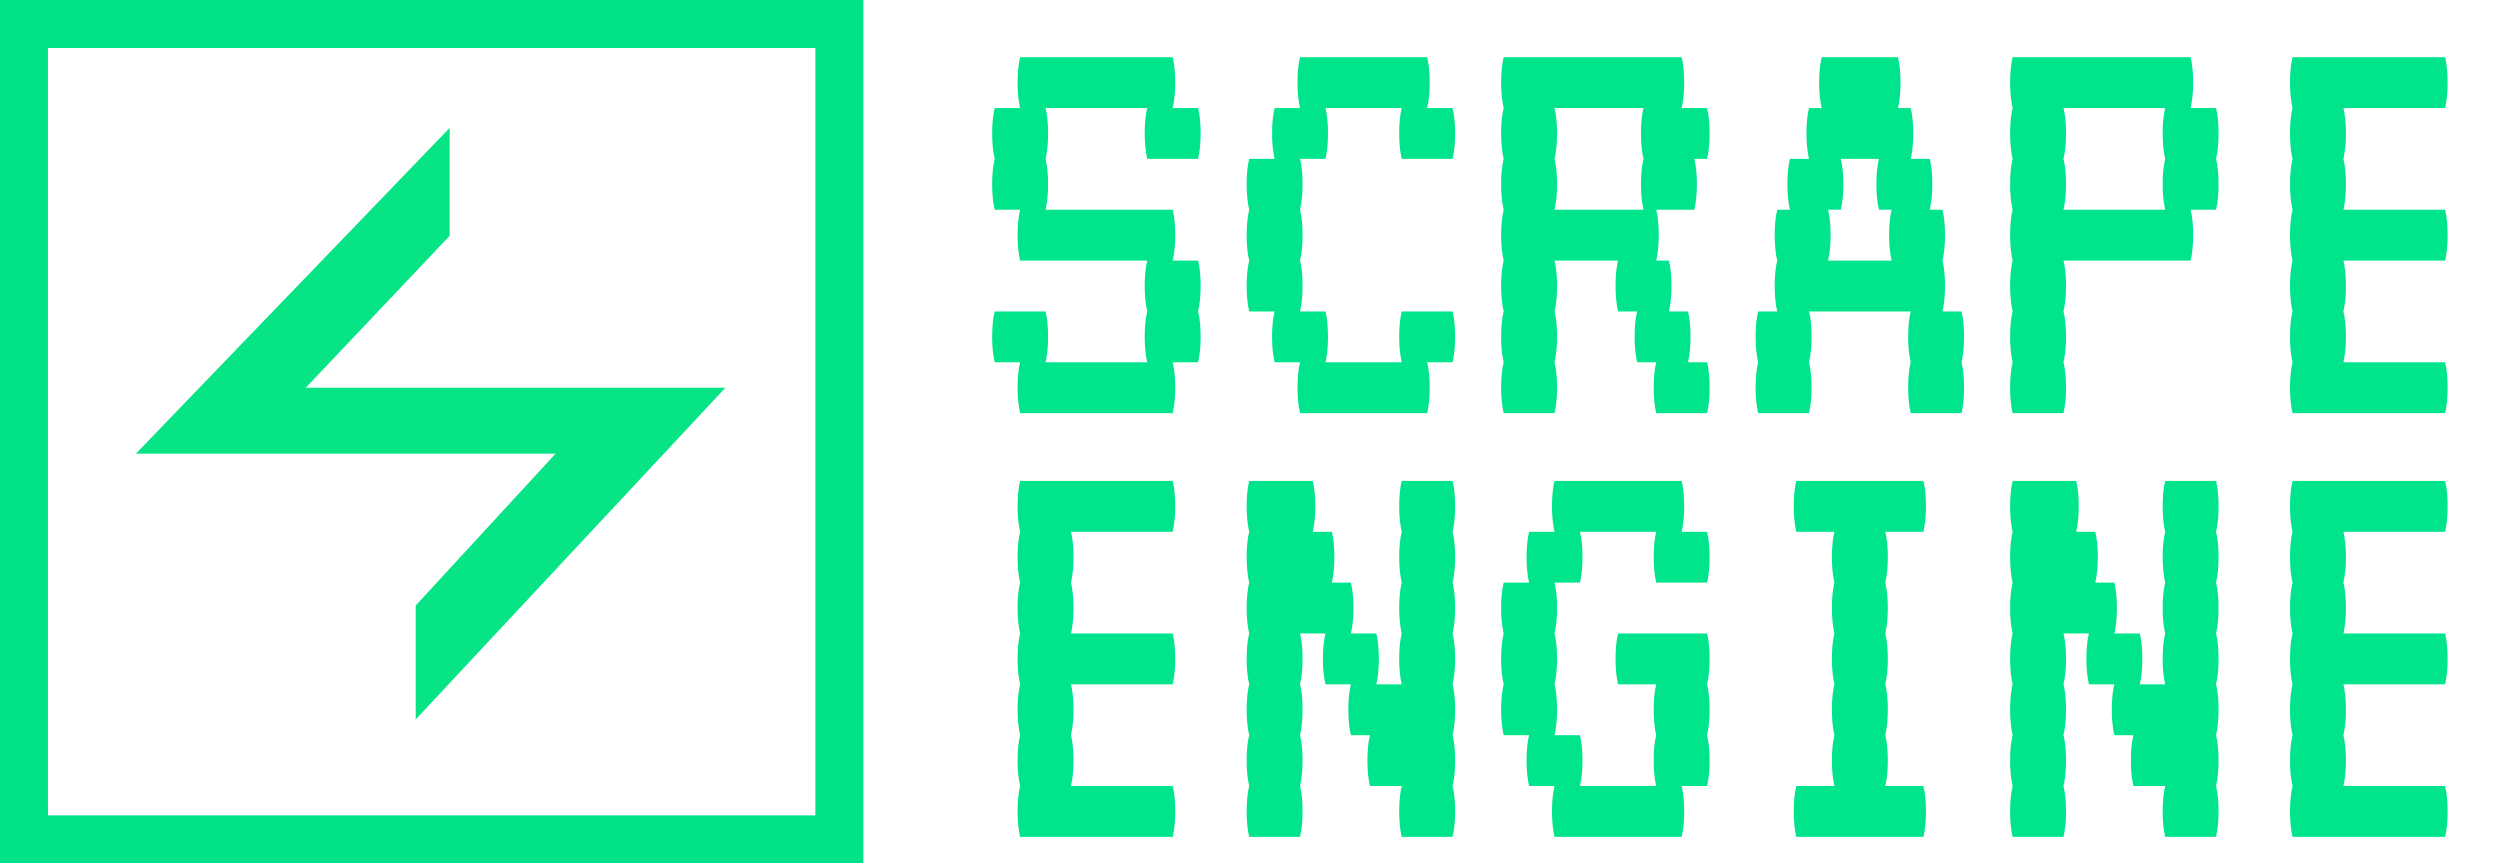 <svg width="472" height="163" viewBox="0 0 472 163" fill="none" xmlns="http://www.w3.org/2000/svg">
<path d="M226.2 49.2C226.52 50.48 226.68 52.08 226.68 54C226.68 55.84 226.52 57.44 226.2 58.8C226.52 60.08 226.68 61.68 226.68 63.6C226.68 65.44 226.52 67.04 226.2 68.4H221.4C221.72 69.68 221.88 71.28 221.88 73.2C221.88 75.04 221.72 76.64 221.4 78H192.6C192.28 76.64 192.12 75.04 192.12 73.2C192.12 71.28 192.28 69.68 192.6 68.4H187.8C187.48 67.04 187.32 65.44 187.32 63.6C187.32 61.68 187.48 60.08 187.8 58.8H197.4C197.72 60.08 197.88 61.68 197.88 63.6C197.88 65.44 197.72 67.04 197.4 68.4H216.6C216.28 67.04 216.12 65.44 216.12 63.6C216.12 61.68 216.28 60.08 216.6 58.8C216.28 57.44 216.12 55.84 216.12 54C216.12 52.08 216.28 50.48 216.6 49.2H192.6C192.28 47.84 192.12 46.24 192.12 44.4C192.12 42.48 192.28 40.88 192.6 39.6H187.8C187.48 38.24 187.32 36.64 187.32 34.8C187.32 32.88 187.48 31.28 187.8 30C187.48 28.64 187.32 27.04 187.32 25.2C187.32 23.28 187.48 21.68 187.8 20.4H192.6C192.28 19.04 192.12 17.44 192.12 15.6C192.12 13.68 192.28 12.08 192.6 10.8H221.4C221.72 12.08 221.88 13.68 221.88 15.6C221.88 17.44 221.72 19.04 221.4 20.4H226.2C226.52 21.68 226.68 23.28 226.68 25.2C226.68 27.04 226.52 28.64 226.2 30H216.6C216.28 28.64 216.12 27.04 216.12 25.2C216.12 23.28 216.28 21.68 216.6 20.4H197.4C197.72 21.68 197.88 23.28 197.88 25.2C197.88 27.04 197.72 28.64 197.4 30C197.72 31.28 197.88 32.88 197.88 34.8C197.88 36.64 197.72 38.24 197.4 39.6H221.4C221.72 40.88 221.88 42.48 221.88 44.4C221.88 46.24 221.72 47.84 221.4 49.2H226.2ZM274.247 58.8C274.567 60.08 274.727 61.68 274.727 63.6C274.727 65.44 274.567 67.04 274.247 68.4H269.447C269.767 69.68 269.927 71.28 269.927 73.2C269.927 75.04 269.767 76.64 269.447 78H245.447C245.127 76.64 244.967 75.04 244.967 73.2C244.967 71.28 245.127 69.68 245.447 68.4H240.647C240.327 67.04 240.167 65.44 240.167 63.6C240.167 61.68 240.327 60.08 240.647 58.8H235.847C235.527 57.44 235.367 55.84 235.367 54C235.367 52.08 235.527 50.48 235.847 49.2C235.527 47.84 235.367 46.24 235.367 44.4C235.367 42.48 235.527 40.88 235.847 39.6C235.527 38.24 235.367 36.64 235.367 34.8C235.367 32.88 235.527 31.28 235.847 30H240.647C240.327 28.64 240.167 27.04 240.167 25.2C240.167 23.28 240.327 21.68 240.647 20.4H245.447C245.127 19.04 244.967 17.44 244.967 15.6C244.967 13.68 245.127 12.08 245.447 10.8H269.447C269.767 12.08 269.927 13.68 269.927 15.6C269.927 17.44 269.767 19.04 269.447 20.4H274.247C274.567 21.68 274.727 23.28 274.727 25.2C274.727 27.04 274.567 28.64 274.247 30H264.647C264.327 28.64 264.167 27.04 264.167 25.2C264.167 23.28 264.327 21.68 264.647 20.4H250.247C250.567 21.68 250.727 23.28 250.727 25.2C250.727 27.04 250.567 28.64 250.247 30H245.447C245.767 31.28 245.927 32.88 245.927 34.8C245.927 36.64 245.767 38.24 245.447 39.6C245.767 40.88 245.927 42.48 245.927 44.4C245.927 46.24 245.767 47.84 245.447 49.2C245.767 50.48 245.927 52.08 245.927 54C245.927 55.84 245.767 57.44 245.447 58.8H250.247C250.567 60.08 250.727 61.68 250.727 63.6C250.727 65.44 250.567 67.04 250.247 68.4H264.647C264.327 67.04 264.167 65.44 264.167 63.6C264.167 61.68 264.327 60.08 264.647 58.8H274.247ZM322.294 68.4C322.614 69.68 322.774 71.28 322.774 73.2C322.774 75.04 322.614 76.64 322.294 78H312.694C312.374 76.64 312.214 75.04 312.214 73.2C312.214 71.28 312.374 69.68 312.694 68.4H309.094C308.774 67.04 308.614 65.44 308.614 63.6C308.614 61.68 308.774 60.08 309.094 58.8H305.494C305.174 57.44 305.014 55.84 305.014 54C305.014 52.08 305.174 50.48 305.494 49.2H293.494C293.814 50.48 293.974 52.08 293.974 54C293.974 55.84 293.814 57.44 293.494 58.8C293.814 60.08 293.974 61.68 293.974 63.6C293.974 65.44 293.814 67.04 293.494 68.4C293.814 69.68 293.974 71.28 293.974 73.2C293.974 75.04 293.814 76.64 293.494 78H283.894C283.574 76.64 283.414 75.04 283.414 73.2C283.414 71.28 283.574 69.68 283.894 68.4C283.574 67.04 283.414 65.44 283.414 63.6C283.414 61.68 283.574 60.08 283.894 58.8C283.574 57.44 283.414 55.84 283.414 54C283.414 52.08 283.574 50.48 283.894 49.2C283.574 47.84 283.414 46.24 283.414 44.4C283.414 42.48 283.574 40.88 283.894 39.6C283.574 38.24 283.414 36.64 283.414 34.8C283.414 32.88 283.574 31.28 283.894 30C283.574 28.64 283.414 27.04 283.414 25.2C283.414 23.28 283.574 21.68 283.894 20.4C283.574 19.04 283.414 17.44 283.414 15.6C283.414 13.68 283.574 12.08 283.894 10.8H317.494C317.814 12.08 317.974 13.68 317.974 15.6C317.974 17.44 317.814 19.04 317.494 20.4H322.294C322.614 21.68 322.774 23.28 322.774 25.2C322.774 27.04 322.614 28.64 322.294 30H319.894C320.214 31.28 320.374 32.88 320.374 34.8C320.374 36.64 320.214 38.24 319.894 39.6H312.694C313.014 40.88 313.174 42.48 313.174 44.4C313.174 46.24 313.014 47.84 312.694 49.2H315.094C315.414 50.48 315.574 52.08 315.574 54C315.574 55.84 315.414 57.44 315.094 58.8H318.694C319.014 60.08 319.174 61.68 319.174 63.6C319.174 65.44 319.014 67.04 318.694 68.4H322.294ZM310.294 39.6C309.974 38.24 309.814 36.64 309.814 34.8C309.814 32.88 309.974 31.28 310.294 30C309.974 28.64 309.814 27.04 309.814 25.2C309.814 23.28 309.974 21.68 310.294 20.4H293.494C293.814 21.68 293.974 23.28 293.974 25.2C293.974 27.04 293.814 28.64 293.494 30C293.814 31.28 293.974 32.88 293.974 34.8C293.974 36.64 293.814 38.24 293.494 39.6H310.294ZM370.821 63.6C370.821 65.44 370.661 67.04 370.341 68.4C370.661 69.68 370.821 71.28 370.821 73.2C370.821 75.04 370.661 76.64 370.341 78H360.741C360.421 76.64 360.261 75.04 360.261 73.2C360.261 71.28 360.421 69.68 360.741 68.4C360.421 67.04 360.261 65.44 360.261 63.6C360.261 61.68 360.421 60.08 360.741 58.8H341.541C341.861 60.08 342.021 61.68 342.021 63.6C342.021 65.44 341.861 67.04 341.541 68.4C341.861 69.68 342.021 71.28 342.021 73.2C342.021 75.04 341.861 76.64 341.541 78H331.941C331.621 76.64 331.461 75.04 331.461 73.2C331.461 71.28 331.621 69.68 331.941 68.4C331.621 67.04 331.461 65.44 331.461 63.6C331.461 61.68 331.621 60.08 331.941 58.8H335.541C335.221 57.44 335.061 55.84 335.061 54C335.061 52.08 335.221 50.48 335.541 49.2C335.221 47.84 335.061 46.24 335.061 44.4C335.061 42.48 335.221 40.88 335.541 39.6H337.941C337.621 38.24 337.461 36.64 337.461 34.8C337.461 32.88 337.621 31.28 337.941 30H341.541C341.221 28.64 341.061 27.04 341.061 25.2C341.061 23.28 341.221 21.68 341.541 20.4H343.941C343.621 19.04 343.461 17.44 343.461 15.6C343.461 13.68 343.621 12.08 343.941 10.8H358.341C358.661 12.08 358.821 13.68 358.821 15.6C358.821 17.44 358.661 19.04 358.341 20.4H360.741C361.061 21.68 361.221 23.28 361.221 25.2C361.221 27.04 361.061 28.64 360.741 30H364.341C364.661 31.28 364.821 32.88 364.821 34.8C364.821 36.64 364.661 38.24 364.341 39.6H366.741C367.061 40.88 367.221 42.48 367.221 44.4C367.221 46.24 367.061 47.84 366.741 49.2C367.061 50.48 367.221 52.08 367.221 54C367.221 55.84 367.061 57.44 366.741 58.8H370.341C370.661 60.08 370.821 61.68 370.821 63.6ZM357.141 49.2C356.821 47.84 356.661 46.24 356.661 44.4C356.661 42.48 356.821 40.88 357.141 39.6H354.741C354.421 38.24 354.261 36.64 354.261 34.8C354.261 32.88 354.421 31.28 354.741 30H347.541C347.861 31.28 348.021 32.88 348.021 34.8C348.021 36.64 347.861 38.24 347.541 39.6H345.141C345.461 40.88 345.621 42.48 345.621 44.4C345.621 46.24 345.461 47.84 345.141 49.2H357.141ZM418.868 25.2C418.868 27.04 418.708 28.64 418.388 30C418.708 31.28 418.868 32.88 418.868 34.8C418.868 36.64 418.708 38.24 418.388 39.6H413.588C413.908 40.88 414.068 42.48 414.068 44.4C414.068 46.24 413.908 47.84 413.588 49.2H389.588C389.908 50.48 390.068 52.08 390.068 54C390.068 55.84 389.908 57.44 389.588 58.8C389.908 60.08 390.068 61.68 390.068 63.6C390.068 65.44 389.908 67.04 389.588 68.4C389.908 69.68 390.068 71.28 390.068 73.2C390.068 75.04 389.908 76.64 389.588 78H379.988C379.668 76.64 379.508 75.04 379.508 73.2C379.508 71.28 379.668 69.68 379.988 68.4C379.668 67.04 379.508 65.44 379.508 63.6C379.508 61.68 379.668 60.08 379.988 58.8C379.668 57.44 379.508 55.84 379.508 54C379.508 52.08 379.668 50.48 379.988 49.2C379.668 47.84 379.508 46.24 379.508 44.4C379.508 42.48 379.668 40.88 379.988 39.6C379.668 38.24 379.508 36.64 379.508 34.8C379.508 32.88 379.668 31.28 379.988 30C379.668 28.64 379.508 27.04 379.508 25.2C379.508 23.28 379.668 21.68 379.988 20.4C379.668 19.04 379.508 17.44 379.508 15.6C379.508 13.68 379.668 12.08 379.988 10.8H413.588C413.908 12.08 414.068 13.68 414.068 15.6C414.068 17.44 413.908 19.04 413.588 20.4H418.388C418.708 21.68 418.868 23.28 418.868 25.2ZM408.788 39.6C408.468 38.24 408.308 36.64 408.308 34.8C408.308 32.88 408.468 31.28 408.788 30C408.468 28.64 408.308 27.04 408.308 25.2C408.308 23.28 408.468 21.68 408.788 20.4H389.588C389.908 21.68 390.068 23.28 390.068 25.2C390.068 27.04 389.908 28.64 389.588 30C389.908 31.28 390.068 32.88 390.068 34.8C390.068 36.64 389.908 38.24 389.588 39.6H408.788ZM442.434 49.2C442.754 50.48 442.914 52.08 442.914 54C442.914 55.84 442.754 57.44 442.434 58.8C442.754 60.08 442.914 61.68 442.914 63.6C442.914 65.44 442.754 67.04 442.434 68.4H461.634C461.954 69.68 462.114 71.28 462.114 73.2C462.114 75.04 461.954 76.64 461.634 78H432.834C432.514 76.64 432.354 75.04 432.354 73.2C432.354 71.28 432.514 69.68 432.834 68.4C432.514 67.04 432.354 65.44 432.354 63.6C432.354 61.68 432.514 60.08 432.834 58.8C432.514 57.44 432.354 55.84 432.354 54C432.354 52.08 432.514 50.48 432.834 49.2C432.514 47.84 432.354 46.24 432.354 44.4C432.354 42.48 432.514 40.88 432.834 39.6C432.514 38.24 432.354 36.64 432.354 34.8C432.354 32.88 432.514 31.28 432.834 30C432.514 28.64 432.354 27.04 432.354 25.2C432.354 23.28 432.514 21.68 432.834 20.4C432.514 19.04 432.354 17.44 432.354 15.6C432.354 13.68 432.514 12.08 432.834 10.8H461.634C461.954 12.08 462.114 13.68 462.114 15.6C462.114 17.44 461.954 19.04 461.634 20.4H442.434C442.754 21.68 442.914 23.28 442.914 25.2C442.914 27.04 442.754 28.64 442.434 30C442.754 31.28 442.914 32.88 442.914 34.8C442.914 36.64 442.754 38.24 442.434 39.6H461.634C461.954 40.88 462.114 42.48 462.114 44.4C462.114 46.24 461.954 47.84 461.634 49.2H442.434ZM202.2 129.2C202.52 130.48 202.68 132.08 202.68 134C202.68 135.84 202.52 137.44 202.2 138.8C202.52 140.08 202.68 141.68 202.68 143.6C202.68 145.44 202.52 147.04 202.2 148.4H221.4C221.72 149.68 221.88 151.28 221.88 153.2C221.88 155.04 221.72 156.64 221.4 158H192.6C192.28 156.64 192.12 155.04 192.12 153.2C192.12 151.28 192.28 149.68 192.6 148.4C192.28 147.04 192.12 145.44 192.12 143.6C192.12 141.68 192.28 140.08 192.6 138.8C192.28 137.44 192.12 135.84 192.12 134C192.12 132.08 192.28 130.48 192.6 129.2C192.28 127.84 192.12 126.24 192.12 124.4C192.12 122.48 192.28 120.88 192.6 119.6C192.28 118.24 192.12 116.64 192.12 114.8C192.12 112.88 192.28 111.28 192.6 110C192.28 108.64 192.12 107.04 192.12 105.2C192.12 103.28 192.28 101.68 192.6 100.4C192.28 99.04 192.12 97.44 192.12 95.6C192.12 93.68 192.28 92.08 192.6 90.8H221.4C221.72 92.08 221.88 93.68 221.88 95.6C221.88 97.44 221.72 99.04 221.4 100.4H202.2C202.52 101.68 202.68 103.28 202.68 105.2C202.68 107.04 202.52 108.64 202.2 110C202.52 111.28 202.68 112.88 202.68 114.8C202.68 116.64 202.52 118.24 202.2 119.6H221.4C221.72 120.88 221.88 122.48 221.88 124.4C221.88 126.24 221.72 127.84 221.4 129.2H202.2ZM274.247 100.4C274.567 101.68 274.727 103.28 274.727 105.2C274.727 107.04 274.567 108.64 274.247 110C274.567 111.28 274.727 112.88 274.727 114.8C274.727 116.64 274.567 118.24 274.247 119.6C274.567 120.88 274.727 122.48 274.727 124.4C274.727 126.24 274.567 127.84 274.247 129.2C274.567 130.48 274.727 132.08 274.727 134C274.727 135.84 274.567 137.44 274.247 138.8C274.567 140.08 274.727 141.68 274.727 143.6C274.727 145.44 274.567 147.04 274.247 148.4C274.567 149.68 274.727 151.28 274.727 153.2C274.727 155.04 274.567 156.64 274.247 158H264.647C264.327 156.64 264.167 155.04 264.167 153.2C264.167 151.28 264.327 149.68 264.647 148.4H258.647C258.327 147.04 258.167 145.44 258.167 143.6C258.167 141.68 258.327 140.08 258.647 138.8H255.047C254.727 137.44 254.567 135.84 254.567 134C254.567 132.08 254.727 130.48 255.047 129.2H250.247C249.927 127.84 249.767 126.24 249.767 124.4C249.767 122.48 249.927 120.88 250.247 119.6H245.447C245.767 120.88 245.927 122.48 245.927 124.4C245.927 126.24 245.767 127.84 245.447 129.2C245.767 130.48 245.927 132.08 245.927 134C245.927 135.84 245.767 137.44 245.447 138.8C245.767 140.08 245.927 141.68 245.927 143.6C245.927 145.44 245.767 147.04 245.447 148.4C245.767 149.68 245.927 151.28 245.927 153.2C245.927 155.04 245.767 156.64 245.447 158H235.847C235.527 156.64 235.367 155.04 235.367 153.2C235.367 151.28 235.527 149.68 235.847 148.4C235.527 147.04 235.367 145.44 235.367 143.6C235.367 141.68 235.527 140.08 235.847 138.8C235.527 137.44 235.367 135.84 235.367 134C235.367 132.08 235.527 130.48 235.847 129.2C235.527 127.84 235.367 126.24 235.367 124.4C235.367 122.48 235.527 120.88 235.847 119.6C235.527 118.24 235.367 116.64 235.367 114.8C235.367 112.88 235.527 111.28 235.847 110C235.527 108.64 235.367 107.04 235.367 105.2C235.367 103.28 235.527 101.68 235.847 100.4C235.527 99.04 235.367 97.44 235.367 95.6C235.367 93.68 235.527 92.08 235.847 90.8H247.847C248.167 92.08 248.327 93.68 248.327 95.6C248.327 97.44 248.167 99.04 247.847 100.4H251.447C251.767 101.68 251.927 103.28 251.927 105.2C251.927 107.04 251.767 108.64 251.447 110H255.047C255.367 111.28 255.527 112.88 255.527 114.8C255.527 116.64 255.367 118.24 255.047 119.6H259.847C260.167 120.88 260.327 122.48 260.327 124.4C260.327 126.24 260.167 127.84 259.847 129.2H264.647C264.327 127.84 264.167 126.24 264.167 124.4C264.167 122.48 264.327 120.88 264.647 119.6C264.327 118.24 264.167 116.64 264.167 114.8C264.167 112.88 264.327 111.28 264.647 110C264.327 108.64 264.167 107.04 264.167 105.2C264.167 103.28 264.327 101.68 264.647 100.4C264.327 99.04 264.167 97.44 264.167 95.6C264.167 93.68 264.327 92.08 264.647 90.8H274.247C274.567 92.08 274.727 93.68 274.727 95.6C274.727 97.44 274.567 99.04 274.247 100.4ZM322.294 119.6C322.614 120.88 322.774 122.48 322.774 124.4C322.774 126.24 322.614 127.84 322.294 129.2C322.614 130.48 322.774 132.08 322.774 134C322.774 135.84 322.614 137.44 322.294 138.8C322.614 140.08 322.774 141.68 322.774 143.6C322.774 145.44 322.614 147.04 322.294 148.4H317.494C317.814 149.68 317.974 151.28 317.974 153.2C317.974 155.04 317.814 156.64 317.494 158H293.494C293.174 156.64 293.014 155.04 293.014 153.2C293.014 151.28 293.174 149.68 293.494 148.4H288.694C288.374 147.04 288.214 145.44 288.214 143.6C288.214 141.68 288.374 140.08 288.694 138.8H283.894C283.574 137.44 283.414 135.84 283.414 134C283.414 132.08 283.574 130.48 283.894 129.2C283.574 127.84 283.414 126.24 283.414 124.4C283.414 122.48 283.574 120.88 283.894 119.6C283.574 118.24 283.414 116.64 283.414 114.8C283.414 112.88 283.574 111.28 283.894 110H288.694C288.374 108.64 288.214 107.04 288.214 105.2C288.214 103.28 288.374 101.68 288.694 100.4H293.494C293.174 99.04 293.014 97.44 293.014 95.6C293.014 93.68 293.174 92.08 293.494 90.8H317.494C317.814 92.08 317.974 93.68 317.974 95.6C317.974 97.44 317.814 99.04 317.494 100.4H322.294C322.614 101.68 322.774 103.28 322.774 105.2C322.774 107.04 322.614 108.64 322.294 110H312.694C312.374 108.64 312.214 107.04 312.214 105.2C312.214 103.28 312.374 101.68 312.694 100.4H298.294C298.614 101.68 298.774 103.28 298.774 105.2C298.774 107.04 298.614 108.64 298.294 110H293.494C293.814 111.28 293.974 112.88 293.974 114.8C293.974 116.64 293.814 118.24 293.494 119.6C293.814 120.88 293.974 122.48 293.974 124.4C293.974 126.24 293.814 127.84 293.494 129.2C293.814 130.48 293.974 132.08 293.974 134C293.974 135.84 293.814 137.44 293.494 138.8H298.294C298.614 140.08 298.774 141.68 298.774 143.6C298.774 145.44 298.614 147.04 298.294 148.4H312.694C312.374 147.04 312.214 145.44 312.214 143.6C312.214 141.68 312.374 140.08 312.694 138.8C312.374 137.44 312.214 135.84 312.214 134C312.214 132.08 312.374 130.48 312.694 129.2H305.494C305.174 127.84 305.014 126.24 305.014 124.4C305.014 122.48 305.174 120.88 305.494 119.6H322.294ZM363.141 148.4C363.461 149.68 363.621 151.28 363.621 153.2C363.621 155.04 363.461 156.64 363.141 158H339.141C338.821 156.64 338.661 155.04 338.661 153.2C338.661 151.28 338.821 149.68 339.141 148.4H346.341C346.021 147.04 345.861 145.44 345.861 143.6C345.861 141.68 346.021 140.08 346.341 138.8C346.021 137.44 345.861 135.84 345.861 134C345.861 132.08 346.021 130.48 346.341 129.2C346.021 127.84 345.861 126.24 345.861 124.4C345.861 122.48 346.021 120.88 346.341 119.6C346.021 118.24 345.861 116.64 345.861 114.8C345.861 112.88 346.021 111.28 346.341 110C346.021 108.64 345.861 107.04 345.861 105.2C345.861 103.28 346.021 101.68 346.341 100.4H339.141C338.821 99.04 338.661 97.44 338.661 95.6C338.661 93.68 338.821 92.08 339.141 90.8H363.141C363.461 92.08 363.621 93.68 363.621 95.6C363.621 97.44 363.461 99.04 363.141 100.4H355.941C356.261 101.68 356.421 103.28 356.421 105.2C356.421 107.04 356.261 108.64 355.941 110C356.261 111.28 356.421 112.88 356.421 114.8C356.421 116.64 356.261 118.24 355.941 119.6C356.261 120.88 356.421 122.48 356.421 124.4C356.421 126.24 356.261 127.84 355.941 129.2C356.261 130.48 356.421 132.08 356.421 134C356.421 135.84 356.261 137.44 355.941 138.8C356.261 140.08 356.421 141.68 356.421 143.6C356.421 145.44 356.261 147.04 355.941 148.4H363.141ZM418.388 100.4C418.708 101.68 418.868 103.28 418.868 105.2C418.868 107.04 418.708 108.64 418.388 110C418.708 111.28 418.868 112.88 418.868 114.8C418.868 116.64 418.708 118.24 418.388 119.6C418.708 120.88 418.868 122.48 418.868 124.4C418.868 126.24 418.708 127.84 418.388 129.2C418.708 130.48 418.868 132.08 418.868 134C418.868 135.84 418.708 137.44 418.388 138.8C418.708 140.08 418.868 141.68 418.868 143.6C418.868 145.44 418.708 147.04 418.388 148.4C418.708 149.68 418.868 151.28 418.868 153.2C418.868 155.04 418.708 156.64 418.388 158H408.788C408.468 156.64 408.308 155.04 408.308 153.2C408.308 151.28 408.468 149.68 408.788 148.4H402.788C402.468 147.04 402.308 145.44 402.308 143.6C402.308 141.68 402.468 140.08 402.788 138.8H399.188C398.868 137.44 398.708 135.84 398.708 134C398.708 132.08 398.868 130.48 399.188 129.2H394.388C394.068 127.84 393.908 126.24 393.908 124.4C393.908 122.48 394.068 120.88 394.388 119.6H389.588C389.908 120.88 390.068 122.48 390.068 124.4C390.068 126.24 389.908 127.84 389.588 129.2C389.908 130.48 390.068 132.08 390.068 134C390.068 135.84 389.908 137.44 389.588 138.8C389.908 140.08 390.068 141.68 390.068 143.6C390.068 145.44 389.908 147.04 389.588 148.4C389.908 149.68 390.068 151.28 390.068 153.2C390.068 155.04 389.908 156.64 389.588 158H379.988C379.668 156.64 379.508 155.04 379.508 153.2C379.508 151.28 379.668 149.68 379.988 148.4C379.668 147.04 379.508 145.44 379.508 143.6C379.508 141.68 379.668 140.08 379.988 138.8C379.668 137.44 379.508 135.84 379.508 134C379.508 132.08 379.668 130.48 379.988 129.2C379.668 127.84 379.508 126.24 379.508 124.4C379.508 122.48 379.668 120.88 379.988 119.6C379.668 118.24 379.508 116.64 379.508 114.8C379.508 112.88 379.668 111.28 379.988 110C379.668 108.64 379.508 107.04 379.508 105.2C379.508 103.28 379.668 101.68 379.988 100.4C379.668 99.04 379.508 97.44 379.508 95.6C379.508 93.68 379.668 92.08 379.988 90.8H391.988C392.308 92.08 392.468 93.68 392.468 95.6C392.468 97.44 392.308 99.04 391.988 100.4H395.588C395.908 101.68 396.068 103.28 396.068 105.2C396.068 107.04 395.908 108.64 395.588 110H399.188C399.508 111.28 399.668 112.88 399.668 114.8C399.668 116.64 399.508 118.24 399.188 119.6H403.988C404.308 120.88 404.468 122.48 404.468 124.4C404.468 126.24 404.308 127.84 403.988 129.2H408.788C408.468 127.84 408.308 126.24 408.308 124.4C408.308 122.48 408.468 120.88 408.788 119.6C408.468 118.24 408.308 116.64 408.308 114.8C408.308 112.88 408.468 111.28 408.788 110C408.468 108.64 408.308 107.04 408.308 105.2C408.308 103.28 408.468 101.68 408.788 100.4C408.468 99.04 408.308 97.44 408.308 95.6C408.308 93.68 408.468 92.08 408.788 90.8H418.388C418.708 92.08 418.868 93.68 418.868 95.6C418.868 97.44 418.708 99.04 418.388 100.4ZM442.434 129.2C442.754 130.48 442.914 132.08 442.914 134C442.914 135.84 442.754 137.44 442.434 138.8C442.754 140.08 442.914 141.68 442.914 143.6C442.914 145.44 442.754 147.04 442.434 148.4H461.634C461.954 149.68 462.114 151.28 462.114 153.2C462.114 155.04 461.954 156.64 461.634 158H432.834C432.514 156.64 432.354 155.04 432.354 153.2C432.354 151.28 432.514 149.68 432.834 148.4C432.514 147.04 432.354 145.44 432.354 143.6C432.354 141.68 432.514 140.08 432.834 138.8C432.514 137.44 432.354 135.84 432.354 134C432.354 132.08 432.514 130.48 432.834 129.2C432.514 127.84 432.354 126.24 432.354 124.4C432.354 122.48 432.514 120.88 432.834 119.6C432.514 118.24 432.354 116.64 432.354 114.8C432.354 112.88 432.514 111.28 432.834 110C432.514 108.64 432.354 107.04 432.354 105.2C432.354 103.28 432.514 101.68 432.834 100.4C432.514 99.04 432.354 97.44 432.354 95.6C432.354 93.68 432.514 92.08 432.834 90.8H461.634C461.954 92.08 462.114 93.68 462.114 95.6C462.114 97.44 461.954 99.04 461.634 100.4H442.434C442.754 101.68 442.914 103.28 442.914 105.2C442.914 107.04 442.754 108.64 442.434 110C442.754 111.28 442.914 112.88 442.914 114.8C442.914 116.64 442.754 118.24 442.434 119.6H461.634C461.954 120.88 462.114 122.48 462.114 124.4C462.114 126.24 461.954 127.84 461.634 129.2H442.434Z" fill="#00E48B"/>
<path d="M163 0V163H0V0H163ZM9.056 153.944H153.944V9.056H9.056V153.944Z" fill="#01E389"/>
<path d="M84.896 44.523V24.148L25.657 85.65H104.893L78.481 114.326V135.833L136.965 73.199H57.729L84.896 44.523Z" fill="#06E485"/>
</svg>
